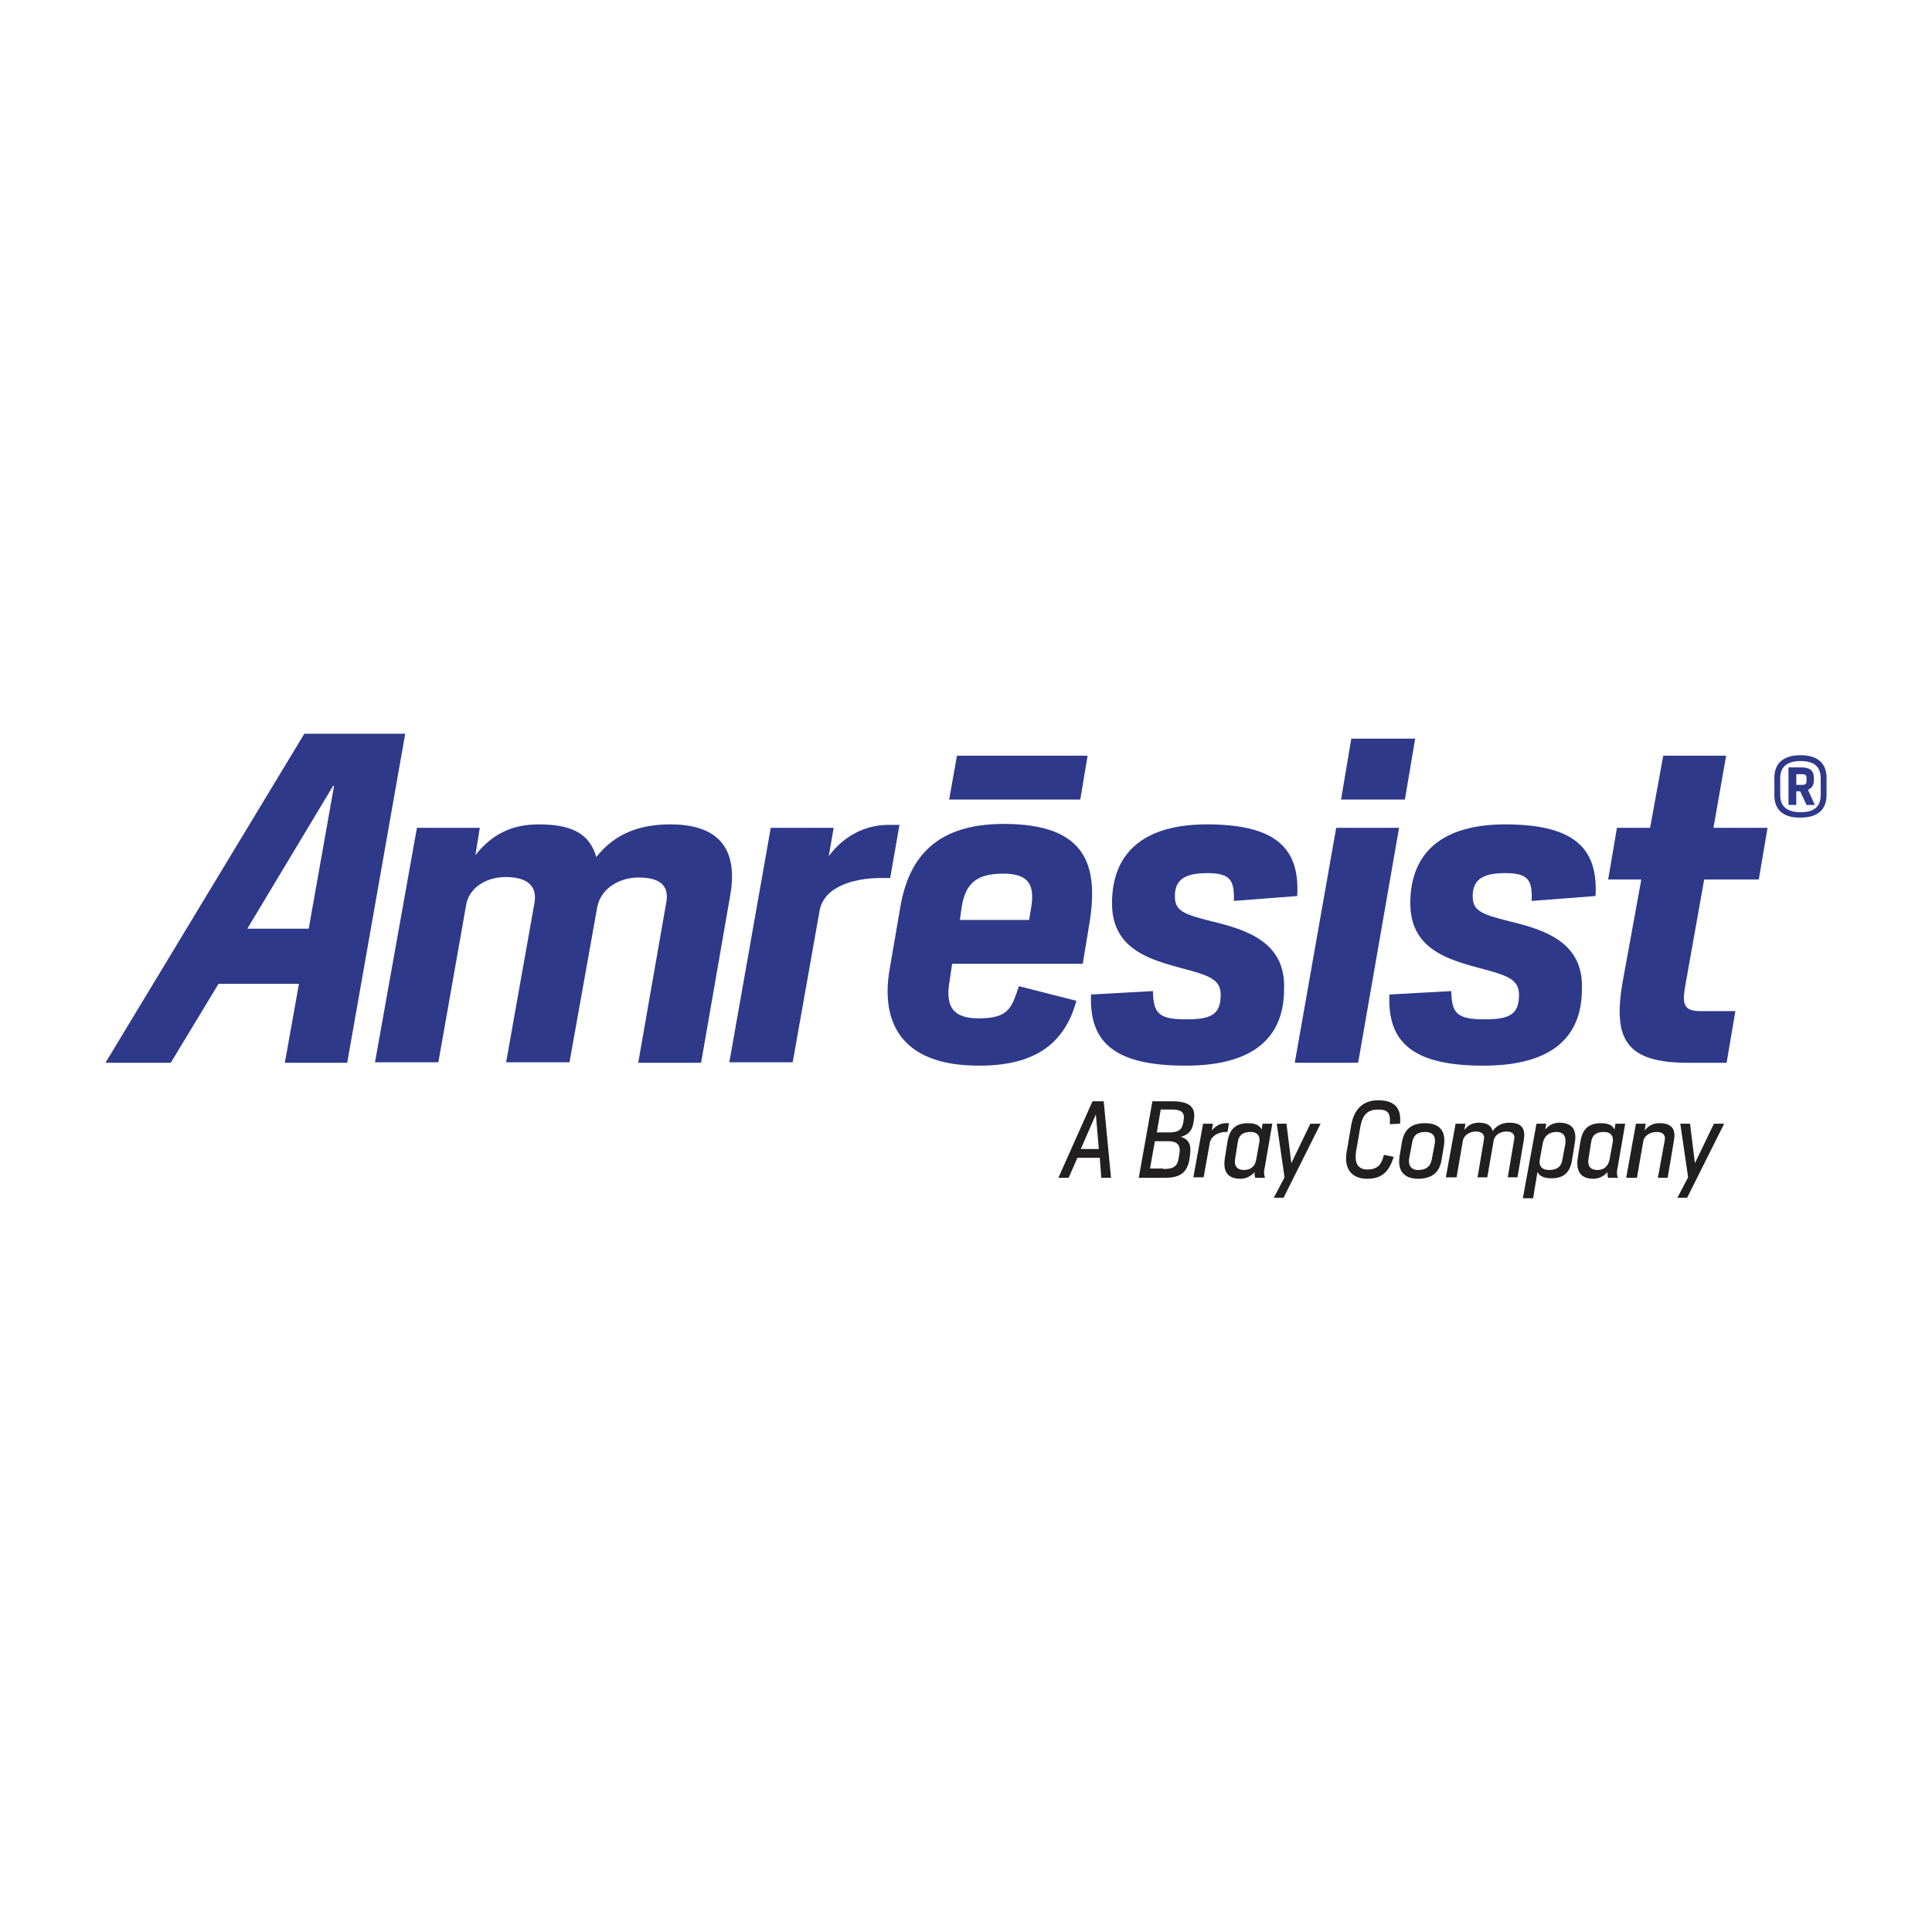 <svg xmlns="http://www.w3.org/2000/svg" id="Amresist" viewBox="0 0 700 700"><g id="Layer_1" data-name="Layer 1"><g><path d="M151.06,299.93h22.78l-1.59,9.89c6.18-7.77,13.42-11.13,22.96-11.13,13.07,0,18.54,4.06,20.84,11.83,7.24-9.18,16.78-11.83,26.84-11.83,20.13,0,24.37,11.66,21.55,26.49l-10.42,59.87h-22.78l10.07-57.57c1.24-5.83-1.24-9.54-9.89-9.54-7.06,0-13.6,3.89-15.01,10.6l-10.07,56.34h-22.96l10.24-57.57c1.06-5.83-1.94-9.54-10.42-9.54-7.06,0-13.25,3.89-14.3,10.07l-10.07,57.04h-22.96l15.19-84.94Z" fill="#2e398a"></path><path d="M279.27,299.93h22.78l-1.77,10.24c5.65-7.59,13.42-11.13,21.02-11.3h4.59l-3.36,19.25h-3.18c-10.95,0-21.02,3.53-22.43,12.01l-9.71,54.75h-22.96l15.01-84.94Z" fill="#2e398a"></path><path d="M395.3,360.33l22.43-1.24c.18,7.95,1.94,10.24,12.01,10.24,8.83,0,12.54-1.59,12.54-8.83,0-4.77-2.83-6.53-10.24-8.65-12.72-3.53-29.14-6.36-29.14-24.55s11.3-28.61,34.44-28.61c26.49,0,33.55,9.89,32.67,25.96l-22.96,1.77c.18-7.06-.88-10.07-9.54-10.07-7.59,0-11.83,1.94-11.83,8.3,0,5.3,2.83,6.53,13.42,9.18,12.36,3,26.84,7.42,26.14,24.55,0,17.31-10.77,27.73-35.67,27.73-26.31,0-34.97-8.83-34.26-25.78Z" fill="#2e398a"></path><path d="M484.13,299.93h22.78l-14.83,85.12h-22.96l15.01-85.12Z" fill="#2e398a"></path><path d="M503.38,360.33l22.43-1.24c.18,7.95,1.94,10.24,12.01,10.24,8.83,0,12.54-1.59,12.54-8.83,0-4.77-2.83-6.53-10.24-8.65-12.72-3.53-29.14-6.36-29.14-24.55s11.3-28.61,34.44-28.61c26.49,0,33.55,9.89,32.67,25.96l-23.13,1.77c.18-7.06-.71-10.07-9.54-10.07-7.59,0-11.83,1.94-11.83,8.3,0,5.3,2.83,6.53,13.42,9.18,12.36,3,26.84,7.42,26.14,24.55,0,17.31-10.77,27.73-35.67,27.73-26.14,0-34.79-8.83-34.08-25.78Z" fill="#2e398a"></path><path d="M587.79,356.45l6.89-37.79h-12.01l3.18-18.72h12.01l4.77-26.14h22.78l-4.59,26.14h19.6l-3.18,18.72h-19.78l-6.89,38.68c-1.06,6.36-.71,9.01,5.65,9.01h12.54l-3.18,18.72h-13.95c-22.25,0-27.2-8.3-23.84-28.61Z" fill="#2e398a"></path><path d="M110.26,265.85l-72.05,119.21h23.66l17.31-28.61h29.14l-5.12,28.61h22.6l21.02-119.21h-36.56ZM111.85,336.49h-22.25l31.08-51.74h.35l-9.18,51.74Z" fill="#2e398a"></path><path d="M642.89,288.28v-6.53c0-5.3,3.36-8.12,9.54-8.12s9.36,3,9.36,8.12v6.36c0,5.3-3.36,8.12-9.36,8.12-6.18.18-9.54-2.83-9.54-7.95ZM659.67,288.1v-6.18c0-4.06-2.3-6.18-7.24-6.18s-7.42,2.12-7.42,6.18v6.18c0,4.06,2.47,6.18,7.42,6.18s7.24-2.12,7.24-6.18ZM648.01,278.04h4.59c3.18,0,4.59,1.24,4.59,3.71v1.06c0,1.41-.53,2.65-2.12,3.36l2.47,5.47h-3l-2.3-4.94h-1.41v4.94h-2.83v-13.6h0ZM652.78,284.39c1.41,0,1.77-.35,1.77-1.59v-.71c0-1.24-.35-1.59-1.77-1.59h-1.94v3.89h1.94Z" fill="#2e398a"></path><polygon points="489.6 267.62 512.74 267.62 509.03 289.69 485.89 289.69 489.6 267.62" fill="#2e398a"></polygon><path d="M322.36,350.97l3.89-22.6c3.18-18.19,13.42-29.85,37.44-29.85,30.02,0,34.61,15.01,30.91,36.73l-2.3,13.95h-47.33l-.88,6c-1.24,7.24-.71,13.77,10.42,13.77s12.01-3.89,14.66-11.66l20.84,5.3c-3.53,12.72-12.01,23.49-34.97,23.49-30.02.18-35.85-17.31-32.67-35.14ZM347.79,333.31h25.08l.71-4.24c1.41-8.3-.71-12.54-10.07-12.54-10.24,0-13.6,4.06-15.01,11.66l-.71,5.12Z" fill="#2e398a"></path><path d="M346.73,273.8h47.33l-2.65,15.89h-47.51l2.83-15.89Z" fill="#2e398a"></path></g><g><path d="M395.83,399.01h4.06l2.65,27.73h-3.53l-.53-7.24h-8.12l-3.18,7.24h-3.71l12.36-27.73ZM398.12,416.31l-1.06-12.54h0l-5.47,12.54h6.53Z" fill="#221f20"></path><path d="M417.55,399.01h7.06c5.83,0,8.83,1.77,7.95,6.71l-.18,1.24c-.53,2.83-1.94,4.24-4.59,4.94,3.18.88,3.89,3.18,3.36,6.71l-.18,1.41c-.88,5.12-3.71,6.71-8.83,6.71h-9.54l4.94-27.73ZM421.44,423.55c3.53,0,5.12-.71,5.65-4.06l.18-1.24c.71-3.53-.88-4.77-4.06-4.77h-4.77l-1.77,9.89h4.77v.18ZM423.2,410.31c3.18,0,4.94-.53,5.47-3.36l.18-1.06c.53-3-1.06-3.89-4.24-3.89h-4.06l-1.41,8.3h4.06Z" fill="#221f20"></path><path d="M435.92,407.13h3.53l-.35,2.47c1.41-1.77,3.18-2.65,5.12-2.65h1.06l-.53,3.18h-.71c-2.47,0-5.12,1.41-5.65,3.71l-2.3,12.72h-3.71l3.53-19.43Z" fill="#221f20"></path><path d="M443.86,419.14l.88-5.47c.71-4.42,2.83-6.71,7.42-6.71,3,0,4.24.88,4.94,2.3l.35-2.12h3.53l-2.65,15.36c-.53,2.3-.35,3.18,0,4.24h-3.53c-.18-.53-.35-1.59-.18-2.12-1.24,1.41-3,2.47-5.12,2.47-5.65,0-6.36-3.71-5.65-7.95ZM455.17,420.02l1.06-5.83c.53-2.47-.53-4.06-3.18-4.06-2.83,0-4.24,1.24-4.59,3.71l-.88,5.65c-.53,2.47.18,4.42,3.18,4.42,2.47,0,4.06-1.41,4.42-3.89Z" fill="#221f20"></path><path d="M465.41,426.56l-2.83-19.43h3.53l1.77,14.3h0l6.89-14.3h3.71l-13.42,26.84h-3.53l3.89-7.42Z" fill="#221f20"></path><path d="M488.01,416.84l1.59-9.36c1.24-6.53,5.12-8.83,9.71-8.83,6.18,0,8.48,3,7.95,8.48l-3.71.18c.35-4.06-.71-5.3-4.24-5.3s-5.47,1.59-6.36,5.83l-1.59,9.18c-.71,4.24.53,6.71,4.06,6.71,3.71,0,5.12-1.77,6-5.3l3.53.71c-1.59,5.3-4.24,7.95-9.54,7.95-5.83,0-8.65-3.71-7.42-10.24Z" fill="#221f20"></path><path d="M507.09,418.96l.88-5.3c.88-4.59,3.53-6.71,8.3-6.71,6,0,7.59,3.53,6.89,8.12l-.88,5.3c-.71,4.42-3.53,6.71-8.48,6.71-5.83,0-7.42-3.71-6.71-8.12ZM518.74,420.2l1.06-5.65c.53-2.65-.53-4.42-3.36-4.42s-4.24,1.06-4.77,3.71l-1.06,5.65c-.53,2.47.53,4.42,3.18,4.42s4.42-1.06,4.94-3.71Z" fill="#221f20"></path><path d="M527.4,407.13h3.53l-.35,2.3c1.41-1.94,3.18-2.65,5.3-2.65,3.18,0,4.42,1.24,4.94,3,1.77-2.47,4.06-3,6.18-3,4.94,0,5.65,2.83,5.12,6.18l-2.3,13.6h-3.53l2.3-13.6c.35-1.59-.18-3-2.83-3-2.12,0-4.24,1.24-4.59,3.36l-2.3,13.25h-3.53l2.3-13.6c.35-1.59-.35-3-3-3-2.12,0-4.24,1.41-4.59,3.18l-2.3,13.42h-3.89l3.53-19.43Z" fill="#221f20"></path><path d="M556.71,407.13h3.53l-.35,2.12c1.24-1.59,3-2.47,5.12-2.47,5.47,0,6.36,3.53,5.47,7.95l-.88,5.47c-.71,4.42-2.83,6.71-7.42,6.71-3,0-4.42-.88-5.12-2.3l-1.59,9.54h-3.71l4.94-27.02ZM566.07,420.2l1.06-5.65c.35-2.47-.35-4.42-3.18-4.42s-4.42,1.59-4.94,3.89l-1.06,5.83c-.53,2.47.53,4.06,3.36,4.06s4.42-1.24,4.77-3.71Z" fill="#221f20"></path><path d="M571.72,419.14l.88-5.47c.71-4.42,2.83-6.71,7.42-6.71,3,0,4.24.88,4.94,2.3l.35-2.12h3.53l-2.65,15.36c-.53,2.3-.35,3.18,0,4.24h-3.53c-.18-.53-.35-1.59-.18-2.12-1.24,1.41-3,2.47-5.12,2.47-5.47,0-6.36-3.71-5.65-7.95ZM583.2,420.02l1.06-5.83c.53-2.47-.53-4.06-3.18-4.06-2.83,0-4.24,1.24-4.59,3.71l-.88,5.65c-.53,2.47.18,4.42,3.18,4.42,2.47,0,3.89-1.41,4.42-3.89Z" fill="#221f20"></path><path d="M592.74,407.13h3.53l-.35,2.47c1.41-1.94,3.36-2.65,5.3-2.65,5.3,0,5.83,3,5.3,6.18l-2.3,13.6h-3.53l2.47-13.6c.35-1.59-.35-3-3-3-2.12,0-4.42,1.24-4.77,3.36l-2.3,13.25h-3.89l3.53-19.6Z" fill="#221f20"></path><path d="M611.63,426.56l-2.83-19.43h3.53l1.77,14.3h0l6.89-14.3h3.71l-13.42,26.84h-3.53l3.89-7.42Z" fill="#221f20"></path></g></g></svg>
